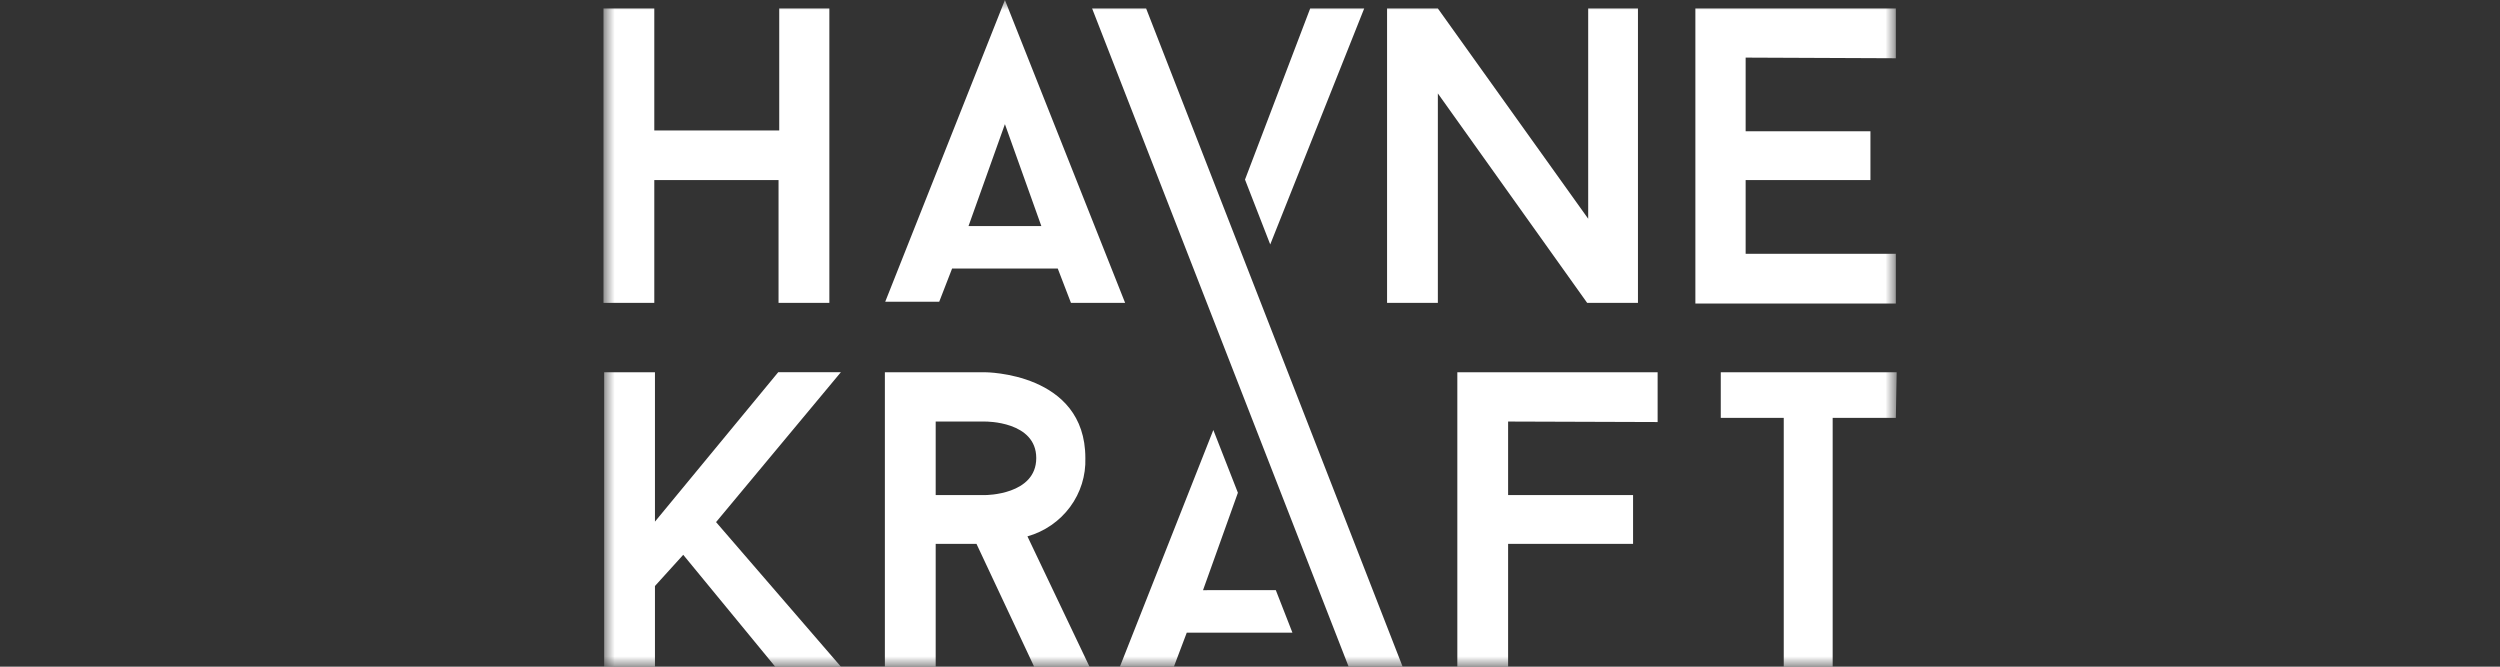 <svg width="120" height="32" viewBox="0 0 120 32" fill="none" xmlns="http://www.w3.org/2000/svg">
<rect x="0" y="0" width="120" height="32" fill="#333333" stroke="none"/>
<mask id="mask0_64_5296" style="mask-type:luminance" maskUnits="userSpaceOnUse" x="29" y="0" width="62" height="32">
<path d="M29 0H91V32H29V0Z" fill="white"/>
</mask>
<g mask="url(#mask0_64_5296)">
<path d="M34.371 25.061L40.37 32.008H37.216L32.795 26.631L31.438 28.128V32.008H29V17.868H31.438V25.038L37.354 17.867H40.361L34.371 25.061ZM46.871 26.105H44.913V32.008H42.474V17.868H47.277C47.277 17.868 52.097 17.868 52.097 21.986C52.125 22.827 51.868 23.653 51.364 24.334C50.861 25.015 50.141 25.512 49.317 25.746L52.3 32.008H49.642L46.871 26.105ZM44.913 23.763H47.302C47.302 23.763 49.74 23.763 49.74 21.987C49.74 20.21 47.302 20.235 47.302 20.235H44.913V23.763ZM72.389 20.234V23.763H78.387V26.105H72.389V32.008H69.952V17.868H79.566V20.258L72.389 20.234ZM91 20.059H87.968V32.008H85.62V20.059H82.597V17.868H91.041L91 20.059ZM39.809 0.406V14.539H37.37V8.643H31.406V14.539H28.967V0.406H31.406V6.261H37.403V0.406H39.809ZM50.772 12.889H45.701L45.083 14.482H42.491L48.236 0L54.006 14.538H51.406L50.772 12.889ZM46.489 10.85H49.984L48.236 5.959L46.489 10.85ZM78.623 14.538H76.184L69.017 4.485V14.539H66.579V0.406H69.017L76.233 10.499V0.407H78.622V14.539L78.623 14.538ZM83.791 2.765V6.301H89.781V8.643H83.791V12.181H91V14.57H81.378V0.406H91V2.796L83.791 2.765Z" fill="white"/>
<path d="M52.421 0.406L64.734 32H67.326L55.014 0.406H52.421Z" fill="white"/>
<path d="M57.745 28.328L59.419 23.652L58.24 20.64L53.755 32H56.347L56.965 30.367H62.036L61.239 28.327L57.745 28.328ZM60.971 11.734L65.482 0.406H62.889L59.76 8.62L60.971 11.734Z" fill="white"/>
</g>
</svg>
